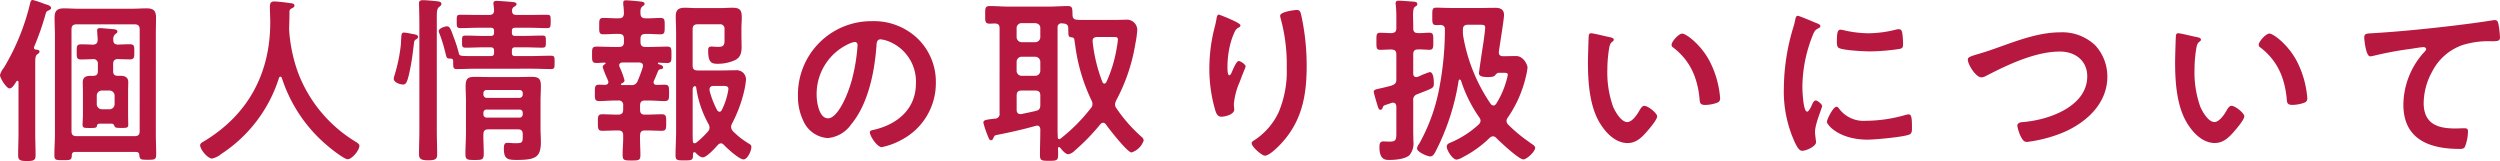 <svg xmlns="http://www.w3.org/2000/svg" width="449.632" height="28.96" viewBox="0 0 449.632 28.96">
  <path id="Path_18712" data-name="Path 18712" d="M26.048,24.768c0,.64-.256.9-.9.9H14.688c-.64,0-.9-.256-.9-.9V6.464c0-.608.256-.9.9-.9H25.152c.64,0,.9.288.9.9Zm-.672,3.744c.416,0,.576.16.608.576.1.768.192.832,1.5.832,1.152,0,1.536,0,1.536-.9,0-1.28-.064-2.592-.064-3.872V7.488c0-1.056.032-2.08.032-3.136,0-1.28-.48-1.664-1.728-1.664-.8,0-1.632.064-2.464.064H14.944c-.832,0-1.664-.064-2.5-.064-1.28,0-1.7.448-1.7,1.7,0,1.056.064,2.08.064,3.1v17.76c0,1.28-.1,2.56-.1,3.84,0,.928.352.9,1.568.9,1.344,0,1.536,0,1.568-.9.032-.416.192-.576.608-.576Zm-6.144-7.68a.916.916,0,0,1-.9-.9V18.368a.916.916,0,0,1,.9-.9H20.64a.916.916,0,0,1,.9.9v1.568a.916.916,0,0,1-.9.9Zm2.3,3.072c.128.256.384.288,1.152.288,1.024,0,1.312,0,1.312-.576,0-.384-.032-1.248-.032-1.792V17.568c0-.512.032-1.056.032-1.6,0-.9-.608-1.152-1.408-1.152h-.48c-.576,0-.832-.256-.832-.832V12.7c0-.576.224-.864.864-.9.7.032,1.408.064,2.144.064.832,0,.8-.448.8-1.376s.032-1.344-.8-1.344c-.736,0-1.44.032-2.176.064-.576-.064-.8-.256-.8-.832a1.173,1.173,0,0,1,.352-1.056c.224-.16.384-.224.384-.448,0-.384-.48-.416-.736-.448C20.8,6.4,19.328,6.24,18.88,6.24c-.288,0-.48.1-.48.416,0,.384.1,1.344.1,1.7-.032.576-.224.8-.832.864-.7-.032-1.44-.064-2.144-.064-.832,0-.8.384-.8,1.344,0,.9-.064,1.376.768,1.376.736,0,1.472-.032,2.176-.064a.786.786,0,0,1,.864.9v1.28c0,.576-.256.832-.864.832h-.48c-.8,0-1.376.256-1.376,1.152,0,.544.032,1.088.032,1.6v4.256c0,.608-.064,1.216-.064,1.792,0,.608.352.576,1.376.576.832,0,1.12,0,1.216-.352a.4.4,0,0,1,.416-.416h2.24C21.344,23.456,21.44,23.648,21.536,23.9ZM4.256,25.056c0,1.344-.064,2.688-.064,4.064,0,.9.416,1.024,1.6,1.024,1.216,0,1.536-.16,1.536-1.024,0-1.376-.064-2.72-.064-4.064V12.864c0-1.184,0-1.632.384-1.92.16-.1.384-.256.384-.48,0-.32-.448-.352-.672-.352-.192-.064-.32-.128-.32-.352a.348.348,0,0,1,.032-.16A48.921,48.921,0,0,0,9.056,3.968c.192-.672.224-.768.608-.9.16-.064.448-.224.448-.416,0-.352-.384-.512-.672-.608-.128-.032-.416-.128-.768-.256a16.311,16.311,0,0,0-1.856-.608c-.352,0-.416.384-.48.64A40.721,40.721,0,0,1,1.6,13.408a3.3,3.3,0,0,0-.672,1.28c0,.544,1.152,2.4,1.728,2.4.48,0,.928-.8,1.216-1.248.064-.064.1-.128.192-.128.128,0,.192.128.192.256ZM51.616,15.2a26.619,26.619,0,0,0,8.32,12.288c.544.48,2.912,2.336,3.52,2.336.768,0,2.112-1.6,2.112-2.432,0-.32-.448-.576-.768-.768A24.85,24.85,0,0,1,54.528,14.24,28.093,28.093,0,0,1,52.96,7.008c0-.224-.032-.48-.032-.7.032-1.024.064-2.048.064-3.04a.619.619,0,0,1,.32-.544c.224-.1.576-.224.576-.544,0-.384-.576-.416-.9-.448-.544-.1-2.272-.288-2.752-.288-.64,0-.768.384-.768.96,0,.96.064,1.888.064,2.816,0,9.152-3.968,16.544-11.808,21.312-.384.224-.8.416-.8.768,0,.768,1.344,2.4,2.144,2.4a3.894,3.894,0,0,0,1.664-.832A25.42,25.42,0,0,0,51.1,15.2a.31.31,0,0,1,.256-.224C51.488,14.976,51.552,15.072,51.616,15.2Zm24.736,9.472c0,1.408-.064,2.816-.064,4.224,0,.832.32,1.12,1.632,1.12,1.184,0,1.632-.16,1.632-1.024,0-1.44-.064-2.88-.064-4.32V4.224c0-.928.032-1.472.384-1.76.192-.16.448-.32.448-.576,0-.416-.544-.448-.832-.48-.544-.064-1.952-.192-2.464-.192-.48,0-.736.1-.736.576,0,.192.064,2.24.064,3.744ZM73.6,7.04c-.448,0-.48.288-.512,1.088-.032.288-.032.64-.064,1.088a29.279,29.279,0,0,1-1.216,5.76,1.375,1.375,0,0,0-.064.384c0,.64,1.12,1.024,1.664,1.024s.8-.32,1.312-2.944c.352-1.7.448-2.88.672-4.544a.693.693,0,0,1,.448-.672c.128-.1.288-.224.288-.384,0-.416-.576-.48-1.184-.576A9.814,9.814,0,0,0,73.6,7.04ZM87.872,21.5a.556.556,0,0,1,.608-.608h5.856a.556.556,0,0,1,.608.608V21.7a.58.58,0,0,1-.608.64H88.48a.58.58,0,0,1-.608-.64Zm.608-2.72a.58.58,0,0,1-.608-.64v-.16a.556.556,0,0,1,.608-.608h5.856a.556.556,0,0,1,.608.608v.16a.58.58,0,0,1-.608.64Zm6.464,6.944c0,1.152-.1,1.216-1.44,1.216-.448,0-.9-.064-1.376-.064-.512,0-.576.448-.576,1.056,0,1.824.64,2.016,2.272,2.016,3.456,0,4.384-.48,4.384-3.264,0-.8-.064-1.568-.064-2.336V19.328c0-.9.064-1.76.064-2.656,0-1.248-.32-1.664-1.6-1.664-.8,0-1.6.032-2.4.032H88.64c-.8,0-1.6-.032-2.4-.032-1.28,0-1.568.448-1.568,1.7,0,.9.064,1.76.064,2.656V24.9c0,1.312-.1,2.656-.1,4,0,1.056.416,1.056,1.7,1.056,1.312,0,1.6-.032,1.6-1.184s-.1-2.3-.064-3.424c0-.64.256-.9.9-.9H94.08c.608,0,.864.256.864.9ZM86.88,3.872c-1.056,0-2.08-.032-3.136-.032-.7,0-.672.256-.672,1.184s0,1.216.672,1.216c1.024,0,2.08-.064,3.136-.064h2.3c.448,0,.608.16.608.608V7.04c0,.416-.16.608-.608.608H87.9c-1.056,0-2.112-.064-3.2-.064-.7,0-.672.224-.672,1.088,0,.832-.032,1.088.672,1.088,1.088,0,2.144-.064,3.2-.064h1.28c.448,0,.608.192.608.64v.32c0,.448-.16.608-.608.608H86.656c-3.008,0-3.1.064-3.232-.608a23.421,23.421,0,0,0-.9-2.784c-.512-1.408-.672-1.952-1.216-1.952-.288,0-1.472.32-1.472.864A1.581,1.581,0,0,0,80,7.3a29.291,29.291,0,0,1,1.088,3.616c.128.512.16.864.832.8.32,0,.512.1.512.448,0,1.184-.032,1.44.7,1.44,1.184,0,2.336-.064,3.52-.064H96.48c1.184,0,2.336.064,3.52.064.7,0,.672-.256.672-1.184,0-.96.032-1.216-.672-1.216-1.184,0-2.336.064-3.52.064H93.568c-.416,0-.576-.16-.576-.608V10.3c0-.416.16-.608.608-.608h1.632c1.056,0,2.112.064,3.2.064.7,0,.672-.256.672-1.088s.032-1.088-.64-1.088c-1.088,0-2.176.064-3.232.064H93.568c-.416,0-.576-.192-.576-.608V6.784c0-.448.16-.608.608-.608h2.56c1.056,0,2.112.064,3.168.064.64,0,.64-.288.64-1.216S100,3.84,99.3,3.84c-1.056,0-2.08.032-3.136.032H93.888c-.608,0-.9-.192-.864-.832a.7.7,0,0,1,.384-.64c.16-.1.416-.224.416-.48,0-.288-.32-.32-.544-.352-.384-.064-2.656-.224-3.04-.224-.32,0-.576.064-.576.48a.545.545,0,0,0,.032.224l.1.992c-.032.608-.288.832-.9.832Zm43.04,17.152a16.007,16.007,0,0,1-1.376-3.552v-.224c0-.448.32-.608.7-.608h1.792c.544,0,.9.064.9.576a12.433,12.433,0,0,1-1.184,3.744c-.1.16-.192.32-.416.32C130.144,21.28,130.048,21.152,129.92,21.024Zm-4.384,5.536c-.032-.576-.032-1.184-.032-1.792v-7.52c.032-.32.1-.512.416-.576a.31.31,0,0,1,.224.256,18.945,18.945,0,0,0,2.208,6.56,1.5,1.5,0,0,1,.192.672,1.067,1.067,0,0,1-.288.672,15.736,15.736,0,0,1-2.112,2.016.447.447,0,0,1-.288.1C125.632,26.944,125.536,26.784,125.536,26.56Zm5.6.7c.576.608,2.72,2.592,3.52,2.592.7,0,1.408-1.5,1.408-2.24,0-.32-.16-.416-.416-.576a14.522,14.522,0,0,1-2.912-2.272,1.279,1.279,0,0,1-.32-.736,1.435,1.435,0,0,1,.16-.608,24.121,24.121,0,0,0,2.112-5.536,16.005,16.005,0,0,0,.416-2.368,1.818,1.818,0,0,0-.448-1.184,1.791,1.791,0,0,0-1.472-.512c-.736,0-1.5.032-2.24.032H126.4c-.64,0-.9-.256-.9-.9v-6.5c0-.608.256-.9.9-.9h3.936a.784.784,0,0,1,.9.9v1.92c0,.928-.16,1.248-1.184,1.248-.416,0-.832-.064-1.184-.064-.512,0-.576.288-.576.7,0,2.112.544,2.4,1.664,2.4a7.539,7.539,0,0,0,3.136-.64c1.056-.512,1.216-1.376,1.216-2.464,0-.7-.032-1.44-.032-2.144v-.96c0-.864.064-1.536.064-2.08,0-1.312-.256-1.792-1.7-1.792-.736,0-1.44.064-2.176.064h-4.32c-.672,0-1.344-.064-2.016-.064-1.184,0-1.664.384-1.664,1.568,0,.96.064,1.92.064,2.848v17.76c0,1.472-.1,2.912-.1,4.352,0,.928.32.928,1.568.928s1.568,0,1.568-.9v-.32c.032-.128.1-.256.256-.256a.346.346,0,0,1,.224.1c.288.32.832.832,1.28.832.7,0,2.208-1.664,2.72-2.24a.828.828,0,0,1,.544-.288A.769.769,0,0,1,131.136,27.264ZM115.9,12.416c.352.032.672.16.672.576,0,.1-.032.192-.032.256a26.283,26.283,0,0,1-.928,2.5,1.1,1.1,0,0,1-1.216.736h-1.632c-.16-.032-.16-.1-.16-.128,0-.064.032-.1.1-.16.256-.1.544-.256.544-.576a14.064,14.064,0,0,0-.7-1.984,3.658,3.658,0,0,1-.192-.448.6.6,0,0,1-.064-.256c0-.352.256-.48.576-.512Zm3.392,1.536a.532.532,0,0,1,.448-.32c.192-.032.448-.064.448-.32,0-.32-.352-.448-.864-.608a.128.128,0,0,1-.064-.128.117.117,0,0,1,.128-.128c.512.032,1.024.064,1.536.064.8,0,.768-.416.768-1.472,0-1.088.032-1.472-.768-1.472-1.12,0-2.208.064-3.328.064h-.576c-.64,0-.9-.288-.9-.9V8.192c0-.64.256-.9.9-.9.9-.032,1.792.064,2.72.064.768,0,.736-.448.736-1.472,0-1.088.032-1.472-.768-1.472-.9,0-1.792.1-2.688.064-.608,0-.9-.256-.9-.9-.032-.672.032-.992.352-1.248.224-.16.384-.256.384-.448,0-.352-.448-.384-.7-.416-.448-.064-2.24-.224-2.624-.224-.288,0-.512.064-.512.416v.32a14.564,14.564,0,0,1,.128,1.664c-.064.608-.32.832-.9.832-.928.032-1.856-.064-2.784-.064-.8,0-.768.416-.768,1.472,0,1.024-.064,1.472.768,1.472.928,0,1.856-.1,2.784-.064.64,0,.9.256.9.9v.544c0,.608-.256.9-.9.9h-.736c-1.088,0-2.208-.064-3.3-.064-.832,0-.8.416-.8,1.472,0,1.024-.032,1.472.8,1.472.512,0,.992-.064,1.5-.064a.138.138,0,0,1,.128.128c0,.064-.032.1-.1.128-.192.128-.416.288-.416.544a16.082,16.082,0,0,0,.832,2.112c.064.128.1.256.128.32a.753.753,0,0,1,.064.256c0,.352-.256.48-.576.512-.352,0-.7-.032-1.088-.032-.8,0-.768.416-.768,1.472,0,.992-.064,1.472.768,1.472.96,0,1.92-.1,2.912-.1h.512a.784.784,0,0,1,.9.9V20.9c0,.64-.288.9-.9.9h-.1c-.928,0-1.856-.064-2.784-.064-.8,0-.768.48-.768,1.472,0,1.088,0,1.5.8,1.5.928,0,1.856-.064,2.752-.064h.1c.608,0,.9.256.9.864.032,1.184-.1,2.368-.1,3.52,0,.992.32,1.024,1.6,1.024,1.312,0,1.6-.032,1.6-.992,0-1.184-.1-2.368-.064-3.552.032-.608.256-.864.864-.864h.288c.928,0,1.856.064,2.784.064.8,0,.768-.48.768-1.5,0-.992.032-1.472-.768-1.472-.928,0-1.856.064-2.784.064h-.288c-.608,0-.864-.256-.864-.9V20.16c0-.608.256-.9.864-.9h.64c.96,0,1.92.1,2.912.1.832,0,.8-.416.8-1.5,0-1.024.032-1.44-.8-1.44-.448,0-.928.032-1.408.032-.32,0-.576-.128-.576-.48a.6.6,0,0,1,.064-.256C118.816,15.136,119.04,14.528,119.3,13.952Zm35.36-5.216c.352,0,.512.256.512.576a32.544,32.544,0,0,1-1.024,6.24c-.9,3.264-2.688,6.912-4.288,6.912-1.632,0-2.048-2.976-2.048-4.16a9.9,9.9,0,0,1,5.76-9.216A3.6,3.6,0,0,1,154.656,8.736Zm3.072-3.744a13.183,13.183,0,0,0-13.28,13.44,10.031,10.031,0,0,0,.992,4.544,5.158,5.158,0,0,0,4.352,3.04,5.732,5.732,0,0,0,4.224-2.464c3.072-3.68,4.192-9.376,4.544-14.048.032-.544.032-1.248.768-1.248a5.589,5.589,0,0,1,1.216.288,7.763,7.763,0,0,1,5.12,7.648c0,4.576-3.3,7.328-7.488,8.32-.32.064-.8.128-.8.448,0,.7,1.312,2.688,2.144,2.688a12.45,12.45,0,0,0,3.488-1.28,11.5,11.5,0,0,0,6.24-10.336,10.824,10.824,0,0,0-3.232-7.872A11.381,11.381,0,0,0,157.728,4.992Zm29.408,12.48c.64,0,.9.256.9.9v1.7c0,.608-.192.928-.8,1.056-.9.224-1.76.384-2.624.576h-.192c-.448,0-.64-.352-.64-.736V18.368c0-.64.256-.9.9-.9Zm0-6.08a.916.916,0,0,1,.9.9V13.92a.916.916,0,0,1-.9.9h-2.464a.916.916,0,0,1-.9-.9V12.288a.916.916,0,0,1,.9-.9Zm0-6.048c.544.064.9.352.9.9V7.872a.916.916,0,0,1-.9.9h-2.464a.916.916,0,0,1-.9-.9V6.24a.894.894,0,0,1,.9-.9ZM199.2,15.936a28.351,28.351,0,0,1-1.76-7.264V8.48c0-.48.416-.64.832-.64h2.944c.512,0,.768.032.768.448a11.4,11.4,0,0,1-.192,1.408,24.039,24.039,0,0,1-1.888,6.272c-.1.128-.192.256-.352.256C199.36,16.224,199.264,16.064,199.2,15.936Zm-2.08,4.7a31.442,31.442,0,0,1-5.44,5.472.425.425,0,0,1-.256.1c-.16,0-.224-.128-.256-.288,0-.448-.032-.928-.032-1.376V6.144a.682.682,0,0,1,.736-.768.987.987,0,0,0,.32.032c.576.064.864.256.864.864.032,1.408-.032,1.568.64,1.632.352.032.448.224.48.544a4.418,4.418,0,0,0,.1.64,32.386,32.386,0,0,0,2.976,10.176,1.457,1.457,0,0,1,.16.64A1.068,1.068,0,0,1,197.12,20.64Zm-9.088,3.9c0,1.5-.064,3.008-.064,4.512,0,1.024.288,1.056,1.632,1.056s1.632-.032,1.632-1.056c0-.384,0-.8-.032-1.184,0-.128.064-.224.192-.224a.193.193,0,0,1,.192.1c.32.384.96,1.184,1.472,1.184a2.078,2.078,0,0,0,1.152-.64,37.882,37.882,0,0,0,4.608-4.736.7.7,0,0,1,.512-.288.635.635,0,0,1,.512.32c.576.8,3.84,5.024,4.608,5.024a3.452,3.452,0,0,0,2.176-2.144.918.918,0,0,0-.352-.64,26.9,26.9,0,0,1-4.544-5.152,1.118,1.118,0,0,1-.256-.7,1.932,1.932,0,0,1,.192-.7A32.459,32.459,0,0,0,205.12,9.088a18.422,18.422,0,0,0,.352-2.528,1.871,1.871,0,0,0-2.144-1.824c-.608,0-1.184.032-1.76.032H196.8c-.7,0-1.44.032-2.144-.032-.576-.032-.832-.288-.832-.864-.032-1.12.032-1.6-.832-1.6-1.12,0-2.272.1-3.392.1h-7.264c-1.152,0-2.272-.1-3.392-.1-.864,0-.832.448-.832,1.6s-.032,1.568.832,1.568c.32,0,.608-.032.928-.032.608.032.832.256.832.864V21.536a.844.844,0,0,1-.8.992h-.128c-1.536.192-1.984.224-1.984.736a16.94,16.94,0,0,0,.864,2.528c.128.32.224.608.512.608s.352-.256.448-.448c.128-.288.192-.416.512-.48,2.144-.416,5.024-1.056,7.1-1.664.064,0,.16-.032.224-.032.416,0,.576.32.576.7ZM231.168,4a1.873,1.873,0,0,0,.064.416,31.07,31.07,0,0,1,1.12,8.928,18.9,18.9,0,0,1-1.472,8.064,12.163,12.163,0,0,1-4.352,4.992c-.192.1-.48.288-.48.544,0,.672,1.856,2.24,2.368,2.24.736,0,2.048-1.28,2.56-1.792,4.032-4.1,4.96-8.8,4.96-14.336a42.343,42.343,0,0,0-.992-9.216c-.128-.48-.192-.864-.8-.864C233.792,2.976,231.168,3.3,231.168,4Zm-9.312.48c-.224-.1-1.632-.672-1.728-.672-.288,0-.384.576-.416.8-.128.8-.352,1.568-.544,2.368a30.093,30.093,0,0,0-.736,6.56,26.571,26.571,0,0,0,1.056,7.456c.192.608.416,1.184,1.12,1.184.608,0,2.3-.384,2.3-1.28,0-.224-.064-.576-.064-1.024A12.589,12.589,0,0,1,223.9,15.9l.288-.768c.288-.768.768-1.888.768-1.984,0-.416-.96-.992-1.248-.992-.384,0-.96,1.376-1.12,1.728-.128.32-.32.832-.576.832-.352,0-.32-1.376-.32-1.632a16.869,16.869,0,0,1,.416-3.584,12.7,12.7,0,0,1,.928-2.688,1.469,1.469,0,0,1,.608-.64c.16-.064.384-.224.384-.416C224.032,5.408,222.56,4.8,221.856,4.48ZM264.1,7.744a4.527,4.527,0,0,1-.064-.928V6.5c0-.64.32-.864.9-.864h2.144c.768,0,.96.064.96.512,0,.416-.288,2.592-.384,3.136-.1.576-.736,4.9-.736,5.056,0,.7,1.088.7,1.6.7.384,0,1.024,0,1.28-.288.192-.224.352-.448.672-.48h.736c.64,0,.9.032.9.352a6.056,6.056,0,0,1-.16.736,15.785,15.785,0,0,1-1.92,4.48c-.128.16-.256.32-.48.32a.7.7,0,0,1-.512-.288A30.682,30.682,0,0,1,264.1,7.744ZM260.8,6.5a56.257,56.257,0,0,1-.928,10.08,32.827,32.827,0,0,1-3.648,10.368,2.268,2.268,0,0,0-.448.928c0,.64,1.856,1.44,2.4,1.44.448,0,.7-.448.9-.8a41.963,41.963,0,0,0,4.192-12.832c.032-.1.064-.192.192-.192.1,0,.16.064.224.16a24.848,24.848,0,0,0,3.3,6.656,1.01,1.01,0,0,1,.224.608.934.934,0,0,1-.352.672,17.278,17.278,0,0,1-4.8,3.136c-.384.16-.928.32-.928.832,0,.64,1.024,2.336,1.792,2.336a3.394,3.394,0,0,0,1.12-.448l.192-.1a19.857,19.857,0,0,0,4.64-3.392,1.043,1.043,0,0,1,.576-.256.88.88,0,0,1,.608.32c.7.7,4.032,3.84,4.864,3.84.576,0,2.112-1.408,2.112-2.08,0-.288-.288-.512-.8-.832-.1-.064-.192-.16-.288-.224a26.9,26.9,0,0,1-3.776-3.136.986.986,0,0,1-.288-.64,1.01,1.01,0,0,1,.224-.608,21.448,21.448,0,0,0,3.2-7.136,11.88,11.88,0,0,0,.352-1.856c0-.512-.736-2.08-2.048-2.08-.8,0-1.568.032-2.368.032-.416,0-.736-.192-.736-.64v-.192c.16-1.184.928-5.824.928-6.592,0-.96-.64-1.28-1.5-1.28-1.024,0-2.08.032-3.1.032H262.4c-1.248,0-2.5-.064-3.136-.064-.768,0-.736.384-.736,1.568,0,1.152-.032,1.568.736,1.568a5.424,5.424,0,0,0,.7-.032C260.544,5.7,260.8,5.92,260.8,6.5ZM252.064,24.7c0,1.6.032,1.952-1.216,1.952-.416,0-.8-.032-1.152-.032-.576,0-.672.448-.672,1.056,0,2.432,1.28,2.272,1.888,2.272,1.024,0,2.752-.16,3.52-.864a3.32,3.32,0,0,0,.7-2.464c0-.672-.032-1.344-.032-2.016V19.3a1.039,1.039,0,0,1,.768-1.184c2.72-1.088,2.944-1.024,2.944-1.92,0-.512-.032-2.048-.736-2.048a13.856,13.856,0,0,0-1.792.7c-.16.064-.288.128-.384.16a.886.886,0,0,1-.288.032c-.384,0-.512-.32-.512-.64V10.976c0-.64.256-.9.864-.9.672-.032,1.5.064,2.048.064.736,0,.7-.48.7-1.536,0-1.088.032-1.536-.7-1.536-.672,0-1.376.1-2.048.064-.608,0-.864-.256-.864-.9V5.856c0-.736-.032-1.344-.032-1.856,0-.864.064-1.408.352-1.6.224-.128.416-.224.416-.48,0-.416-.48-.416-.768-.448-.544-.032-2.048-.16-2.528-.16-.32,0-.608.064-.608.448a1.089,1.089,0,0,0,.032.32,21.975,21.975,0,0,1,.1,2.528V6.24c0,.64-.256.864-.9.9-.64,0-1.376-.064-1.984-.064-.736,0-.7.384-.7,1.536s-.032,1.536.7,1.536c.48,0,1.376-.064,1.984-.064.64.032.9.256.9.9v4.448c0,.64-.16.864-.8,1.12-.864.256-1.5.384-2.016.512-.928.192-1.248.288-1.248.608s.608,2.24.736,2.688c.1.288.192.576.48.576.192,0,.32-.192.384-.352.1-.288.128-.384.48-.512.256-.1.512-.16,1.152-.384a.624.624,0,0,1,.256-.032c.416,0,.544.32.576.672Zm49.5-15.456a.528.528,0,0,0,.288.48c3.04,2.336,4.352,5.376,4.736,9.12.064.768.032,1.216,1.056,1.216a6.765,6.765,0,0,0,1.792-.288c.544-.16.864-.32.864-.928a17.457,17.457,0,0,0-1.888-6.656c-1.536-2.944-4.224-4.96-4.928-4.96C302.848,7.232,301.568,8.64,301.568,9.248Zm-14.432-2.08a.4.4,0,0,0-.448.352c-.064.288-.16,4.352-.16,4.864,0,3.392.256,7.424,1.856,10.432,1.056,1.952,2.912,4.1,5.28,4.1,1.5,0,2.5-.96,3.424-2.016.448-.512,1.888-2.176,1.888-2.784,0-.576-1.632-1.888-2.3-1.888-.416,0-.672.48-.864.8-.384.7-1.312,2.112-2.208,2.112-1.12,0-2.176-1.888-2.56-2.784a18.285,18.285,0,0,1-1.024-6.688,23.845,23.845,0,0,1,.256-3.392c.1-.544.128-1.184.576-1.536.192-.16.32-.224.32-.416,0-.32-.448-.384-.7-.448C289.92,7.776,287.552,7.168,287.136,7.168Zm44.1,13.216c-.608,0-1.728,2.272-1.728,2.72,0,.512,2.144,3.2,7.328,3.2,1.28,0,6.688-.48,7.584-.96.416-.224.384-.8.384-1.184,0-1.632-.064-2.4-.576-2.4a2.277,2.277,0,0,0-.672.128,26.19,26.19,0,0,1-7.04,1.024,5.483,5.483,0,0,1-4.864-2.24A.564.564,0,0,0,331.232,20.384Zm.736-13.856c-.512,0-.672.48-.672,2.016,0,.352-.032,1.024.32,1.248.672.448,4.608.64,5.6.64a37.3,37.3,0,0,0,5.376-.448c.608-.128.608-.384.608-1.056a15.693,15.693,0,0,0-.128-1.728c-.064-.384-.192-.768-.64-.768a3.09,3.09,0,0,0-.576.1,20.916,20.916,0,0,1-4.864.64,20.534,20.534,0,0,1-4.192-.48A4.217,4.217,0,0,0,331.968,6.528Zm-7.68-2.5c-.352,0-.416.416-.48.7a14.72,14.72,0,0,1-.416,1.6,38.29,38.29,0,0,0-1.632,10.592,22.038,22.038,0,0,0,1.952,9.824c.416.864.8,1.568,1.344,1.568.672,0,2.5-.768,2.5-1.568a2.839,2.839,0,0,0-.064-.48c-.032-.288-.128-1.024-.128-1.344,0-1.44,1.28-4.352,1.28-4.64,0-.352-.832-1.024-1.152-1.024-.288,0-.48.352-.672.768-.128.32-.576,1.248-.864,1.248-.736,0-.864-3.872-.864-4.48a25.39,25.39,0,0,1,1.792-9.088c.32-.8.448-1.088.992-1.376.32-.192.448-.224.448-.416,0-.32-.384-.448-.64-.544C327.232,5.184,324.544,4.032,324.288,4.032Zm32.288,6.912c-1.344.416-1.728.544-1.728.96,0,.9,1.44,3.2,2.432,3.2a1.815,1.815,0,0,0,.832-.256c3.9-2.016,8.864-4.384,13.312-4.384,2.688,0,4.9,1.6,4.9,4.448,0,5.472-7.008,7.872-11.488,8.224-.416.032-1.088.1-1.088.672a6.828,6.828,0,0,0,.736,2.144c.256.448.48.768,1.024.768a25.581,25.581,0,0,0,6.24-1.6c4.288-1.76,8.192-5.216,8.192-10.144a8.274,8.274,0,0,0-2.176-5.632,8.6,8.6,0,0,0-6.3-2.336c-4.032,0-8.064,1.632-11.808,2.944C358.3,10.432,357.312,10.72,356.576,10.944Zm50.592-1.7a.528.528,0,0,0,.288.48c3.04,2.336,4.352,5.376,4.736,9.12.064.768.032,1.216,1.056,1.216a6.765,6.765,0,0,0,1.792-.288c.544-.16.864-.32.864-.928a17.457,17.457,0,0,0-1.888-6.656c-1.536-2.944-4.224-4.96-4.928-4.96C408.448,7.232,407.168,8.64,407.168,9.248Zm-14.432-2.08a.4.4,0,0,0-.448.352c-.064.288-.16,4.352-.16,4.864,0,3.392.256,7.424,1.856,10.432,1.056,1.952,2.912,4.1,5.28,4.1,1.5,0,2.5-.96,3.424-2.016.448-.512,1.888-2.176,1.888-2.784,0-.576-1.632-1.888-2.3-1.888-.416,0-.672.48-.864.8-.384.7-1.312,2.112-2.208,2.112-1.12,0-2.176-1.888-2.56-2.784a18.285,18.285,0,0,1-1.024-6.688,23.845,23.845,0,0,1,.256-3.392c.1-.544.128-1.184.576-1.536.192-.16.32-.224.32-.416,0-.32-.448-.384-.7-.448C395.52,7.776,393.152,7.168,392.736,7.168Zm33.408.8c0,.32.288,3.36,1.056,3.36a2.47,2.47,0,0,0,.48-.064,64.1,64.1,0,0,1,7.072-1.312c.352-.064,1.792-.288,2.048-.288.192,0,.48.128.48.384,0,.192-.416.608-.576.768A14.213,14.213,0,0,0,433.184,20c0,6.24,4.672,7.968,10.112,7.968.352,0,.7,0,.928-.32A7.666,7.666,0,0,0,444.8,24.8c0-.512-.256-.544-.736-.544-.32,0-1.024.032-1.6.032-3.232,0-5.632-.9-5.632-4.608a11.981,11.981,0,0,1,1.536-5.632A9.685,9.685,0,0,1,443.84,9.28a15.648,15.648,0,0,1,5.312-.672c.736-.032,1.408.032,1.408-.672A19.312,19.312,0,0,0,450.3,5.6c-.1-.384-.16-.8-.64-.8a1.558,1.558,0,0,0-.384.032c-2.4.384-4.864.7-7.264.992-4.672.544-9.344,1.024-14.016,1.312C426.592,7.232,426.144,7.136,426.144,7.968Z" transform="translate(-0.928 -1.184)" fill="#b71840"/>
</svg>
